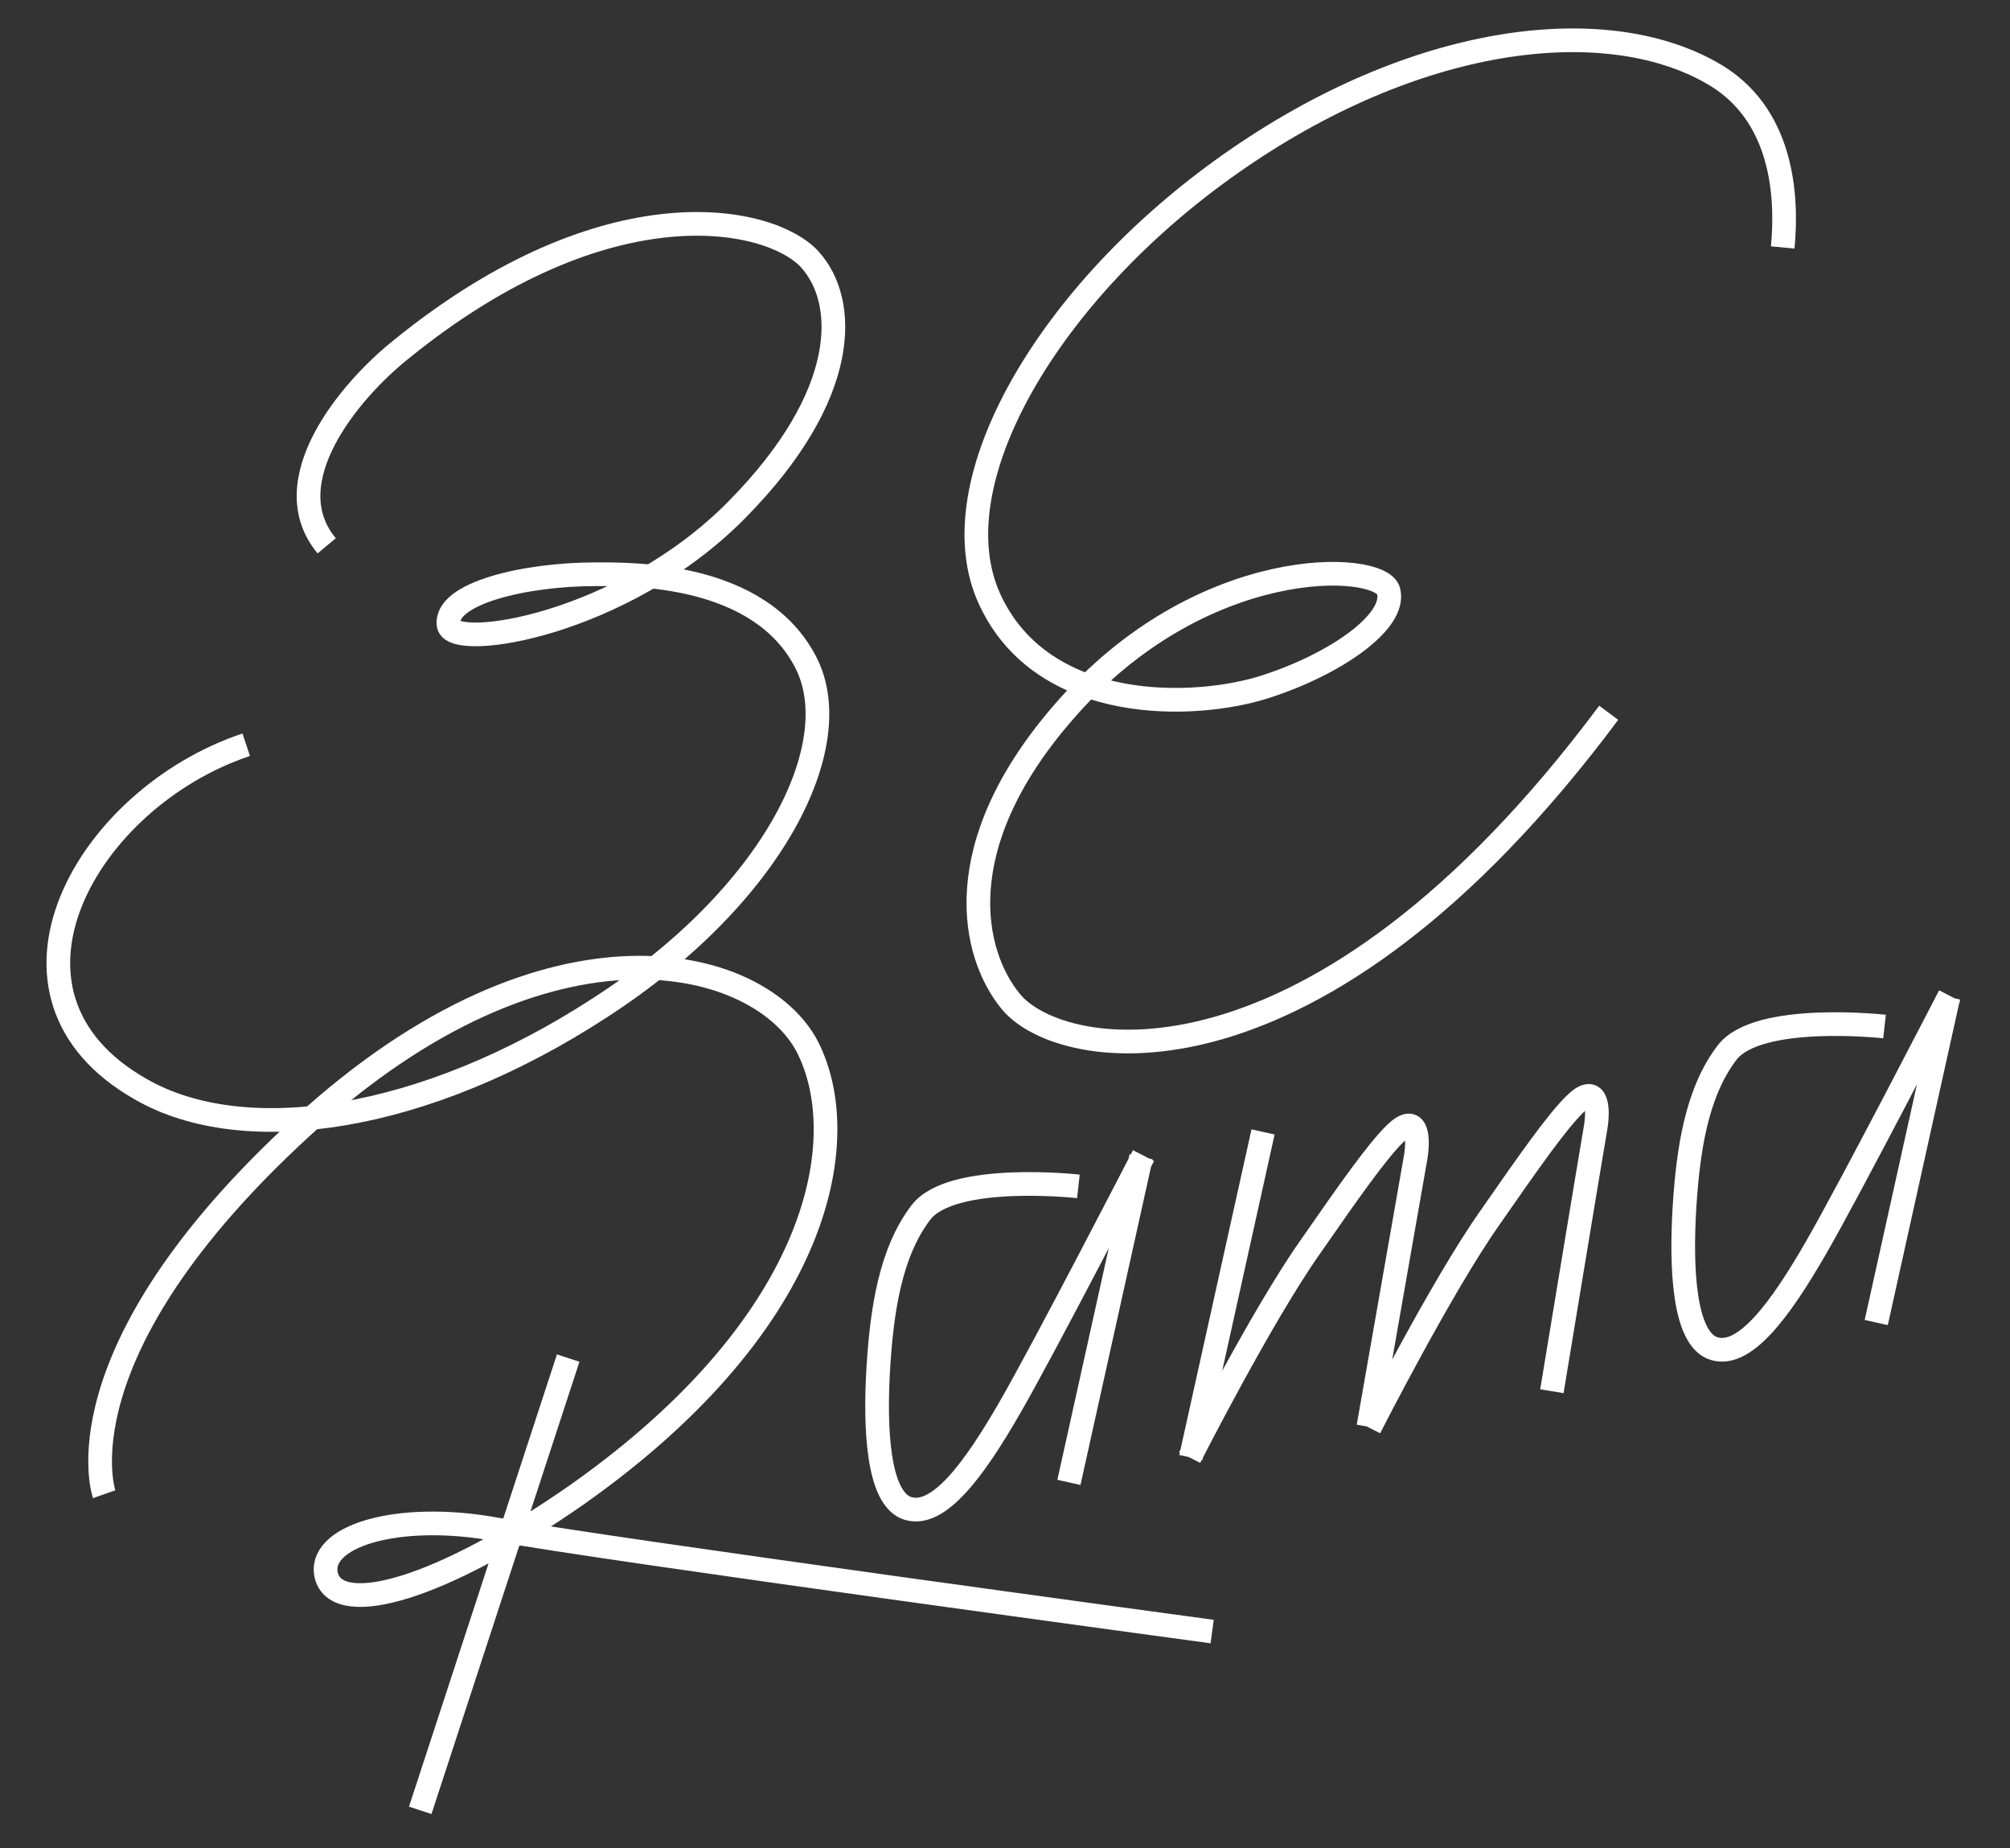 <?xml version="1.0" encoding="UTF-8"?> <!-- Generator: Adobe Illustrator 24.0.2, SVG Export Plug-In . SVG Version: 6.00 Build 0) --> <svg xmlns="http://www.w3.org/2000/svg" xmlns:xlink="http://www.w3.org/1999/xlink" version="1.1" id="Capa_1" x="0px" y="0px" viewBox="0 0 169.8 156.1" style="enable-background:new 0 0 169.8 156.1;" xml:space="preserve"><rect x="0" y="0" width="169.8" height="156.1" fill="#333333" stroke="none"/> <style type="text/css"> .st0{fill:none;stroke:#FFFFFF;stroke-width:2;stroke-linejoin:round;stroke-miterlimit:10;} </style> <path class="st0" d="M8.8,126.2c0,0-4.2-11.9,16.8-31.1c21-19.2,38.7-14.2,42.6-6.7c3.9,7.6,1.4,23.1-19.4,37.8 c-11.6,8.1-20.1,10.4-21.2,7c-1-3.4,5.9-5.6,14.5-4c8.6,1.6,60.3,8.6,60.3,8.6 M159.2,86.7c0,0-10.7-1.2-13.3,2.2 c-2.6,3.4-3.3,8.3-3.6,13.1c-0.3,4.9-0.1,11.1,2.5,11.9c2.6,0.8,5.6-3.3,8.6-8.5c3-5.2,11.3-21.3,11.3-21.3 M100.5,123.1 c0,0,6.1-12,10.2-17.8c3.4-4.9,5.6-8,7.1-9.5c1.8-1.8,2.1,0,1.8,1.9c-0.4,2.3-4,22.8-4,22.8 M164.6,84.2l-6.1,27.5 M106.7,95.6 l-6.1,27.5 M115.7,120.6c0,0,6.1-12,10.2-17.8c3.4-4.9,5.6-8,7.1-9.5c1.8-1.8,2.1,0,1.8,1.9c-0.4,2.3-3.7,22.3-3.7,22.3 M91.1,100.2 c0,0-10.7-1.2-13.3,2.2c-2.6,3.4-3.3,8.3-3.6,13.1c-0.3,4.9-0.1,11.1,2.5,11.9c2.6,0.8,5.6-3.3,8.6-8.5c3-5.2,11.3-21.3,11.3-21.3 M48,114.7l-12.5,38.2 M96.4,97.7l-6.1,27.5"></path> <path class="st0" d="M150.6,20.9c0.4-4.2,0.1-11.4-6.1-14.8c-9.1-5.1-25-3.2-40.5,7.7c-15.4,10.8-24.9,27-20.4,36.8 c4.5,9.8,17.4,9.3,23.3,7.4c5.9-1.9,11.1-5.5,10.4-8.1c-0.7-2.5-15.9-3.2-27.5,10.3c-9.8,11.3-7.7,20.4-4.4,24.4 c4.2,5.1,25.6,9,50.5-24.4"></path> <path class="st0" d="M20.8,62.9C7.3,67.4-2.2,84,11.9,92c8.7,5,23.9,2.8,38.8-6.9C65.4,75.6,71.6,62.9,68.1,56 c-3.9-7.7-14.8-7.5-17.8-7.5c-5.9,0-12.8,1.6-12.4,4.3c0.4,2.2,14.7,0,24.3-9.7c9.7-9.8,9.4-17.7,6.2-21.2c-3.3-3.6-17-6.6-34.5,7.6 c-4.4,3.5-10.8,11.2-6.3,16.6"></path> </svg> 
